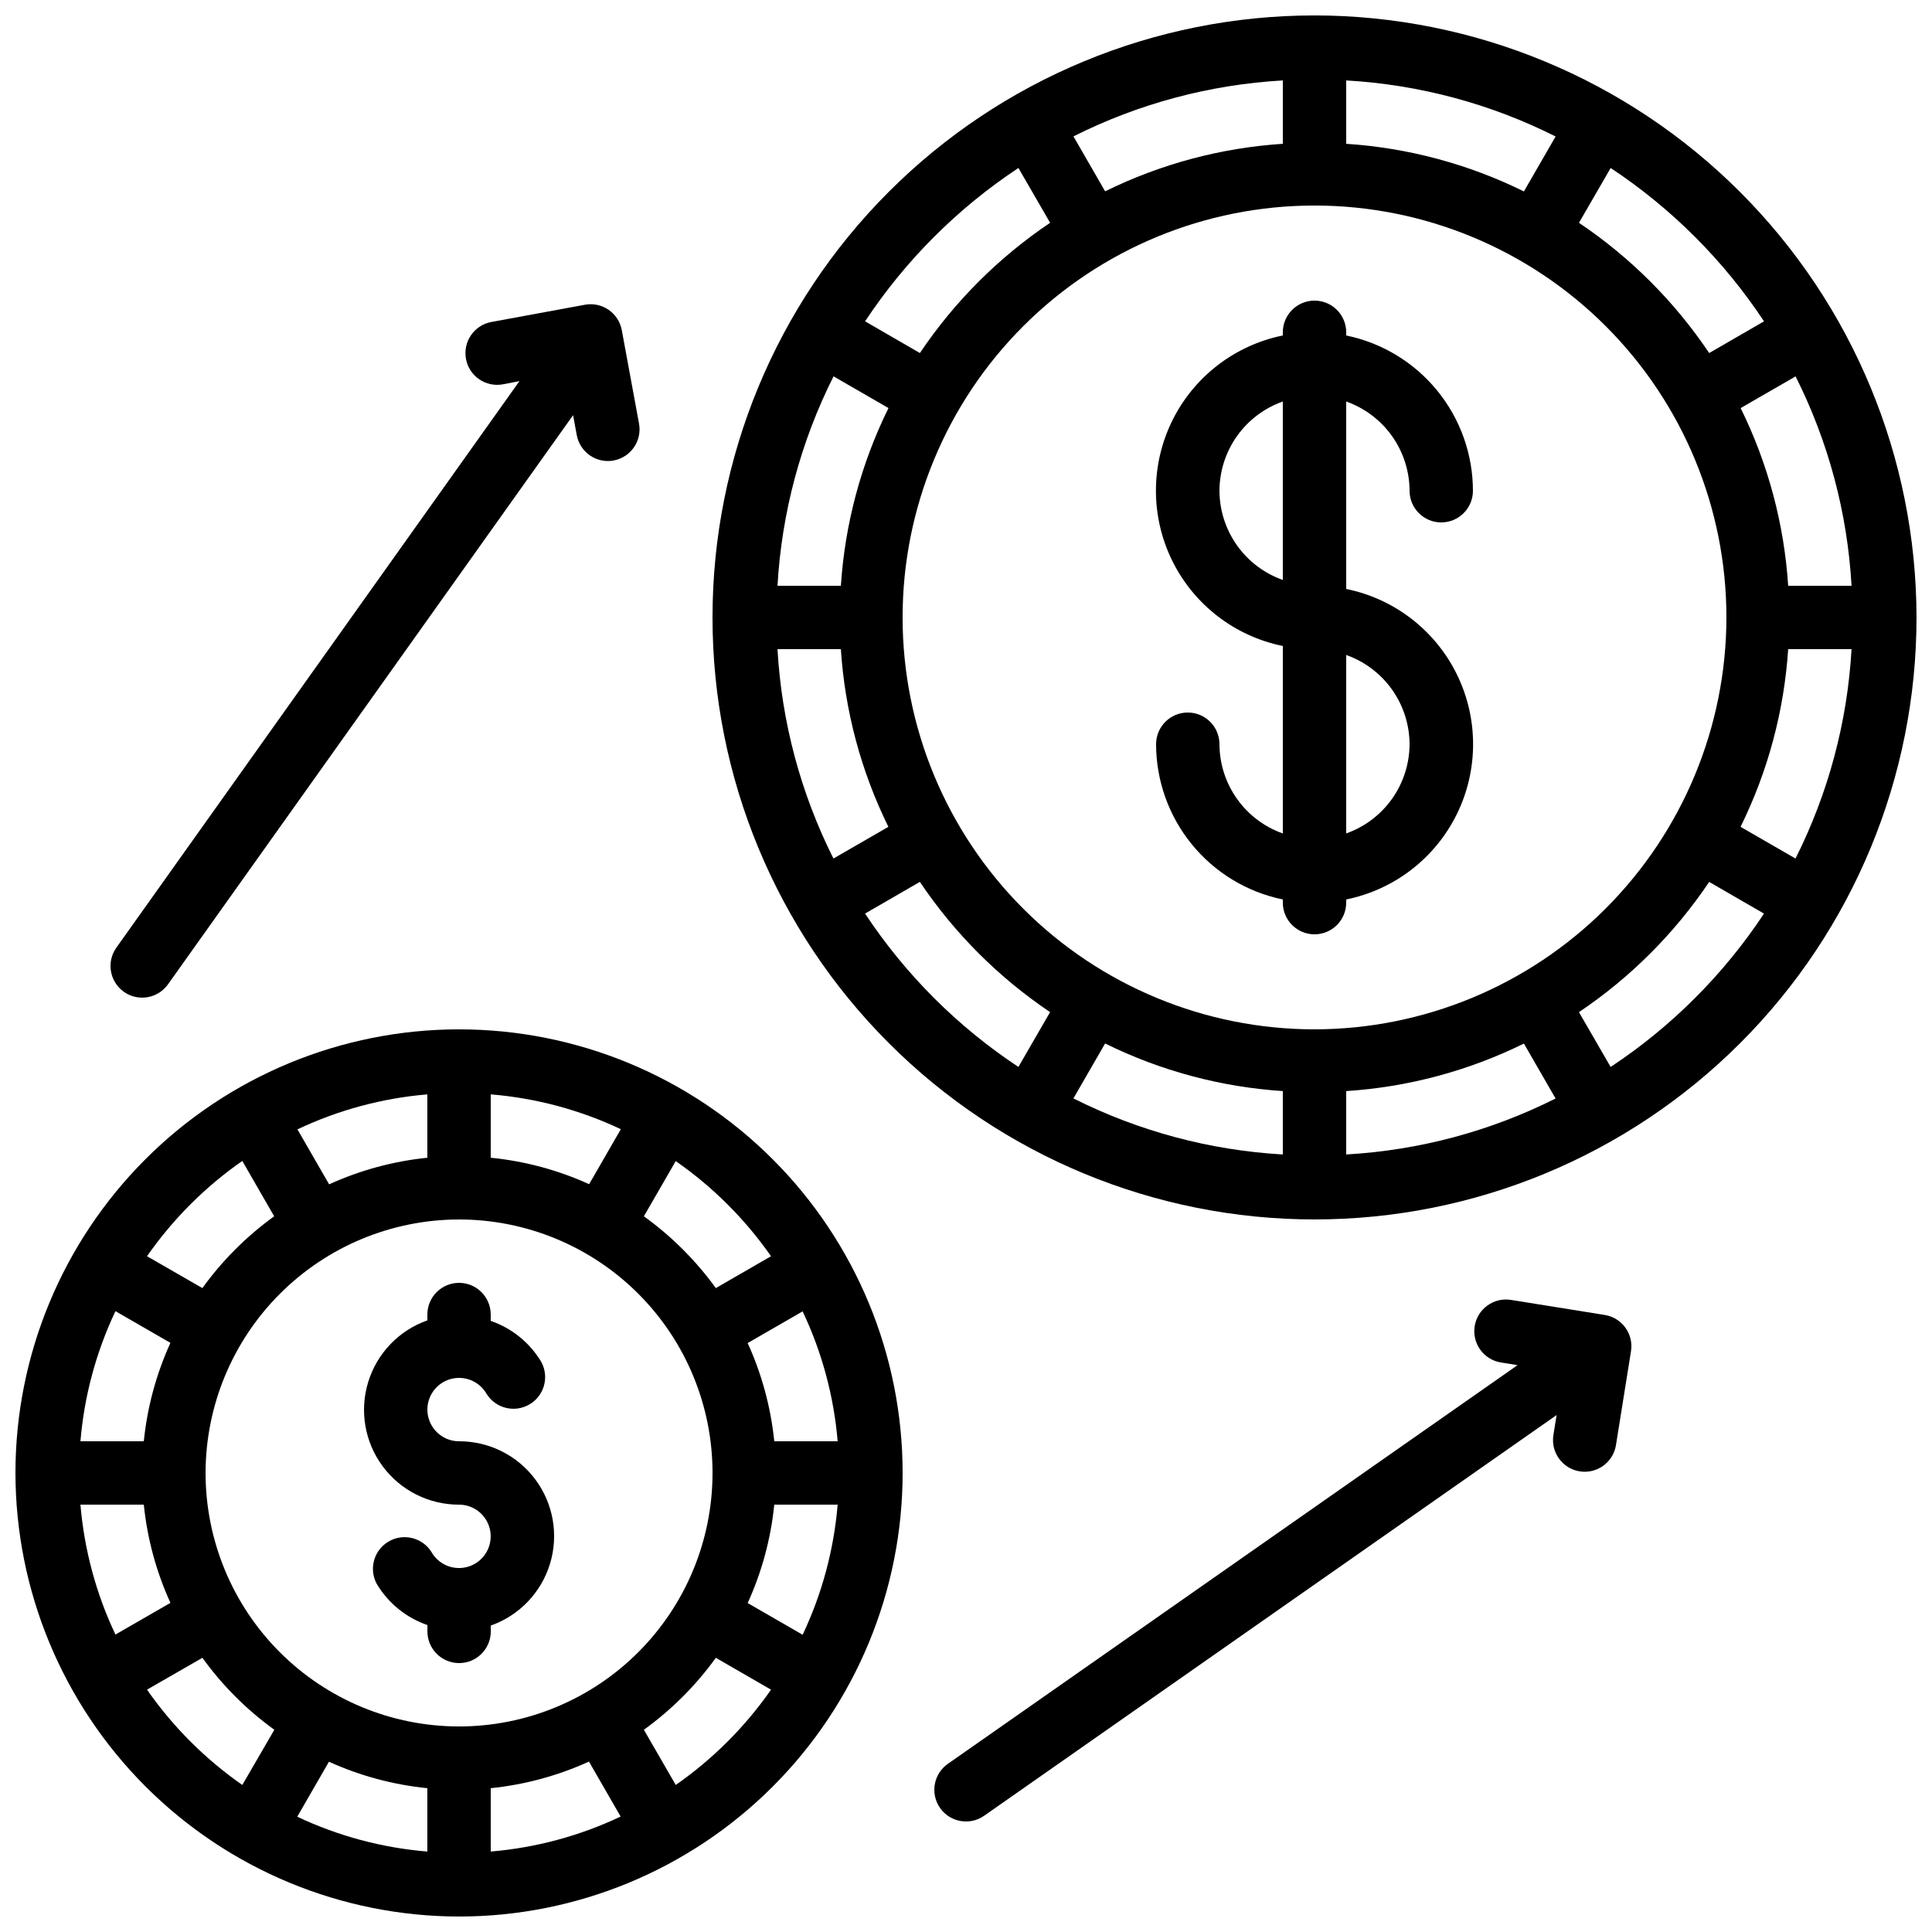 <?xml version="1.0" encoding="UTF-8"?>
<!-- Uploaded to: SVG Repo, www.svgrepo.com, Generator: SVG Repo Mixer Tools -->
<svg width="800px" height="800px" version="1.1" viewBox="144 144 512 512" xmlns="http://www.w3.org/2000/svg">
 <defs>
  <clipPath id="b">
   <path d="m332 148.09h319.9v319.91h-319.9z"/>
  </clipPath>
  <clipPath id="a">
   <path d="m148.09 416h235.91v235.9h-235.91z"/>
  </clipPath>
 </defs>
 <g clip-path="url(#b)">
  <path d="m492.36 148.09c-42.312 0-82.891 16.809-112.81 46.727-29.918 29.922-46.727 70.5-46.727 112.81s16.809 82.895 46.727 112.81c29.922 29.918 70.5 46.727 112.81 46.727s82.891-16.809 112.81-46.727c29.918-29.918 46.727-70.5 46.727-112.81-0.047-42.297-16.871-82.852-46.777-112.76-29.91-29.91-70.465-46.734-112.76-46.781zm119.12 81.07-14.527 8.398c-9.16-13.629-20.879-25.352-34.508-34.512l8.398-14.527h-0.004c16.141 10.68 29.965 24.5 40.641 40.641zm-127.52 203.99v16.797c-19.316-1.105-38.207-6.16-55.492-14.855l8.398-14.559h-0.004c14.719 7.258 30.723 11.547 47.098 12.617zm16.793 0h0.004c16.371-1.062 32.371-5.344 47.09-12.594l8.398 14.559h-0.004c-17.285 8.688-36.172 13.734-55.484 14.832zm-8.395-16.363c-28.949 0-56.715-11.5-77.188-31.973-20.469-20.473-31.973-48.234-31.973-77.188 0-28.949 11.504-56.715 31.973-77.188 20.473-20.469 48.238-31.969 77.188-31.969s56.715 11.5 77.188 31.969c20.473 20.473 31.973 48.238 31.973 77.188-0.035 28.941-11.547 56.688-32.012 77.152-20.461 20.461-48.207 31.973-77.148 32.008zm-125.52-117.55h-16.793c1.102-19.32 6.156-38.211 14.852-55.496l14.559 8.398h0.004c-7.262 14.715-11.551 30.719-12.621 47.098zm0 16.793c1.062 16.371 5.344 32.371 12.594 47.09l-14.559 8.398v-0.004c-8.688-17.285-13.734-36.172-14.828-55.484zm133.92-133.92v-16.793c19.32 1.102 38.207 6.156 55.492 14.852l-8.398 14.559 0.004 0.004c-14.719-7.262-30.723-11.551-47.098-12.621zm-16.793 0h-0.004c-16.371 1.062-32.371 5.344-47.086 12.594l-8.398-14.559c17.285-8.688 36.172-13.734 55.484-14.828zm133.92 133.92h16.793c-1.102 19.32-6.156 38.207-14.852 55.492l-14.559-8.398-0.004 0.004c7.262-14.719 11.551-30.723 12.621-47.098zm0-16.793c-1.062-16.375-5.344-32.375-12.594-47.09l14.559-8.398c8.688 17.285 13.734 36.172 14.828 55.488zm-203.99-110.72 8.398 14.527c-13.629 9.16-25.352 20.883-34.512 34.512l-14.527-8.398c10.68-16.141 24.5-29.965 40.641-40.641zm-40.648 197.59 14.527-8.398c9.16 13.629 20.883 25.352 34.512 34.512l-8.398 14.527c-16.141-10.676-29.965-24.5-40.641-40.641zm197.59 40.648-8.398-14.527c13.629-9.16 25.352-20.879 34.512-34.508l14.527 8.398v-0.004c-10.676 16.141-24.5 29.965-40.641 40.641z"/>
 </g>
 <g clip-path="url(#a)">
  <path d="m265.65 651.9c31.18 0 61.078-12.383 83.125-34.43 22.047-22.047 34.43-51.949 34.43-83.125 0-31.176-12.383-61.078-34.43-83.125-22.047-22.047-51.945-34.43-83.125-34.43-31.176 0-61.078 12.383-83.125 34.43-22.043 22.047-34.43 51.949-34.43 83.125 0.035 31.168 12.43 61.051 34.469 83.086 22.039 22.039 51.918 34.438 83.086 34.469zm8.398-201.09v-16.793c11.953 0.98 23.633 4.109 34.477 9.234l-8.398 14.57c-8.25-3.746-17.062-6.113-26.078-7.012zm-16.793 0c-9.004 0.918-17.797 3.301-26.031 7.051l-8.398-14.57v0.004c10.828-5.133 22.488-8.277 34.43-9.277zm8.395 16.363c17.816 0 34.902 7.078 47.5 19.676 12.598 12.598 19.676 29.684 19.676 47.5s-7.078 34.902-19.676 47.5c-12.598 12.598-29.684 19.676-47.5 19.676-17.816 0-34.902-7.078-47.5-19.676-12.598-12.598-19.672-29.684-19.672-47.5 0.02-17.809 7.102-34.883 19.695-47.477s29.668-19.68 47.477-19.699zm83.539 75.57h16.793l0.004 0.004c-1 11.953-4.141 23.633-9.281 34.477l-14.57-8.398h0.004c3.758-8.25 6.141-17.059 7.051-26.078zm0-16.793c-0.918-9-3.301-17.793-7.051-26.027l14.57-8.398h-0.004c5.133 10.828 8.277 22.488 9.281 34.426zm-91.934 91.938v16.793c-11.957-0.98-23.633-4.109-34.48-9.234l8.398-14.57c8.254 3.746 17.062 6.113 26.082 7.012zm16.793 0c9.004-0.918 17.793-3.301 26.031-7.051l8.398 14.57-0.004-0.004c-10.824 5.133-22.488 8.277-34.426 9.277zm-91.938-91.938h-16.793c0.996-11.953 4.141-23.633 9.277-34.477l14.57 8.398c-3.758 8.25-6.141 17.059-7.055 26.078zm0 16.793v0.004c0.918 9 3.301 17.793 7.055 26.027l-14.57 8.398c-5.133-10.828-8.273-22.488-9.277-34.426zm0.84 49.039 14.688-8.445c5.293 7.336 11.73 13.773 19.066 19.066l-8.488 14.629c-9.84-6.859-18.391-15.41-25.25-25.25zm140.13 25.25-8.445-14.629c7.336-5.293 13.773-11.73 19.07-19.066l14.629 8.445h-0.004c-6.859 9.84-15.406 18.391-25.25 25.25zm25.25-140.12-14.629 8.445h0.004c-5.301-7.32-11.738-13.742-19.07-19.027l8.445-14.629v0.004c9.84 6.848 18.387 15.379 25.25 25.207zm-140.12-25.25 8.449 14.668c-7.32 5.289-13.742 11.711-19.027 19.027l-14.672-8.445c6.859-9.84 15.41-18.391 25.25-25.25z"/>
 </g>
 <path d="m517.55 274.05c0 4.637 3.758 8.395 8.395 8.395 4.641 0 8.398-3.758 8.398-8.395-0.012-9.676-3.359-19.051-9.477-26.547-6.121-7.492-14.633-12.648-24.109-14.598v-0.84c0-4.637-3.762-8.398-8.398-8.398s-8.398 3.762-8.398 8.398v0.84c-12.75 2.59-23.582 10.945-29.324 22.625-5.738 11.68-5.738 25.359 0 37.039 5.742 11.676 16.574 20.035 29.324 22.625v49.684c-4.894-1.73-9.137-4.934-12.141-9.168-3.008-4.234-4.633-9.293-4.652-14.484 0-4.641-3.758-8.398-8.395-8.398-4.637 0-8.398 3.758-8.398 8.398 0.012 9.672 3.359 19.047 9.477 26.543 6.121 7.496 14.633 12.652 24.109 14.598v0.84c0 4.641 3.762 8.398 8.398 8.398s8.398-3.758 8.398-8.398v-0.84c12.75-2.586 23.582-10.945 29.324-22.625 5.738-11.676 5.738-25.359 0-37.035-5.742-11.68-16.574-20.039-29.324-22.625v-49.676c4.894 1.73 9.133 4.93 12.141 9.16 3.004 4.234 4.629 9.293 4.652 14.484zm-50.383 0c0.023-5.191 1.648-10.25 4.652-14.484 3.008-4.231 7.246-7.43 12.141-9.16v47.289c-4.894-1.73-9.133-4.93-12.141-9.164-3.004-4.231-4.629-9.289-4.652-14.48zm50.383 67.176c-0.023 5.191-1.648 10.246-4.652 14.48-3.008 4.231-7.246 7.434-12.141 9.164v-47.293c4.894 1.73 9.133 4.934 12.141 9.164 3.004 4.234 4.629 9.293 4.652 14.484z"/>
 <path d="m265.65 542.75c3 0 5.769 1.605 7.269 4.203 1.496 2.598 1.492 5.797-0.008 8.395s-4.273 4.195-7.269 4.195c-3 0-5.773-1.602-7.269-4.199-2.391-3.859-7.414-5.125-11.344-2.852-3.93 2.269-5.344 7.25-3.191 11.25 3.043 5.113 7.805 8.98 13.434 10.914v1.68c0 4.637 3.758 8.398 8.398 8.398 4.637 0 8.395-3.762 8.395-8.398v-1.547c7.527-2.648 13.348-8.719 15.684-16.348 2.336-7.633 0.906-15.918-3.848-22.328-4.754-6.41-12.27-10.18-20.25-10.16-3 0-5.769-1.605-7.266-4.203-1.496-2.598-1.496-5.797 0.004-8.395 1.5-2.598 4.273-4.195 7.273-4.195s5.769 1.602 7.269 4.199c2.387 3.859 7.41 5.125 11.34 2.852 3.93-2.269 5.344-7.25 3.195-11.25-3.039-5.109-7.797-8.977-13.418-10.914v-1.68c0-4.637-3.762-8.398-8.398-8.398-4.637 0-8.395 3.762-8.395 8.398v1.547c-7.527 2.648-13.348 8.715-15.684 16.344-2.336 7.629-0.91 15.914 3.84 22.32 4.75 6.41 12.262 10.184 20.238 10.172z"/>
 <path d="m393.12 623.13c2.66 3.793 7.891 4.719 11.688 2.062l151.7-106.18-0.84 5.297c-0.73 4.578 2.383 8.879 6.961 9.613 0.441 0.074 0.887 0.109 1.336 0.109 4.121 0 7.633-2.996 8.285-7.07l3.981-24.871c0.73-4.574-2.383-8.879-6.961-9.613l-24.844-3.988c-4.582-0.734-8.887 2.387-9.621 6.965-0.73 4.578 2.387 8.887 6.965 9.617l4.398 0.707-150.98 105.66c-3.797 2.66-4.723 7.891-2.066 11.691z"/>
 <path d="m176.81 406.83c3.773 2.688 9.012 1.809 11.703-1.965l107.36-150.84 0.973 5.273c0.734 3.981 4.199 6.871 8.246 6.879 0.516 0 1.031-0.047 1.535-0.145 4.555-0.848 7.562-5.227 6.719-9.781l-4.566-24.77c-0.852-4.555-5.227-7.562-9.785-6.719l-24.777 4.566c-4.562 0.844-7.574 5.227-6.731 9.789 0.844 4.559 5.227 7.574 9.785 6.727l4.383-0.84-106.81 150.12c-2.688 3.773-1.809 9.012 1.965 11.703z"/>
</svg>